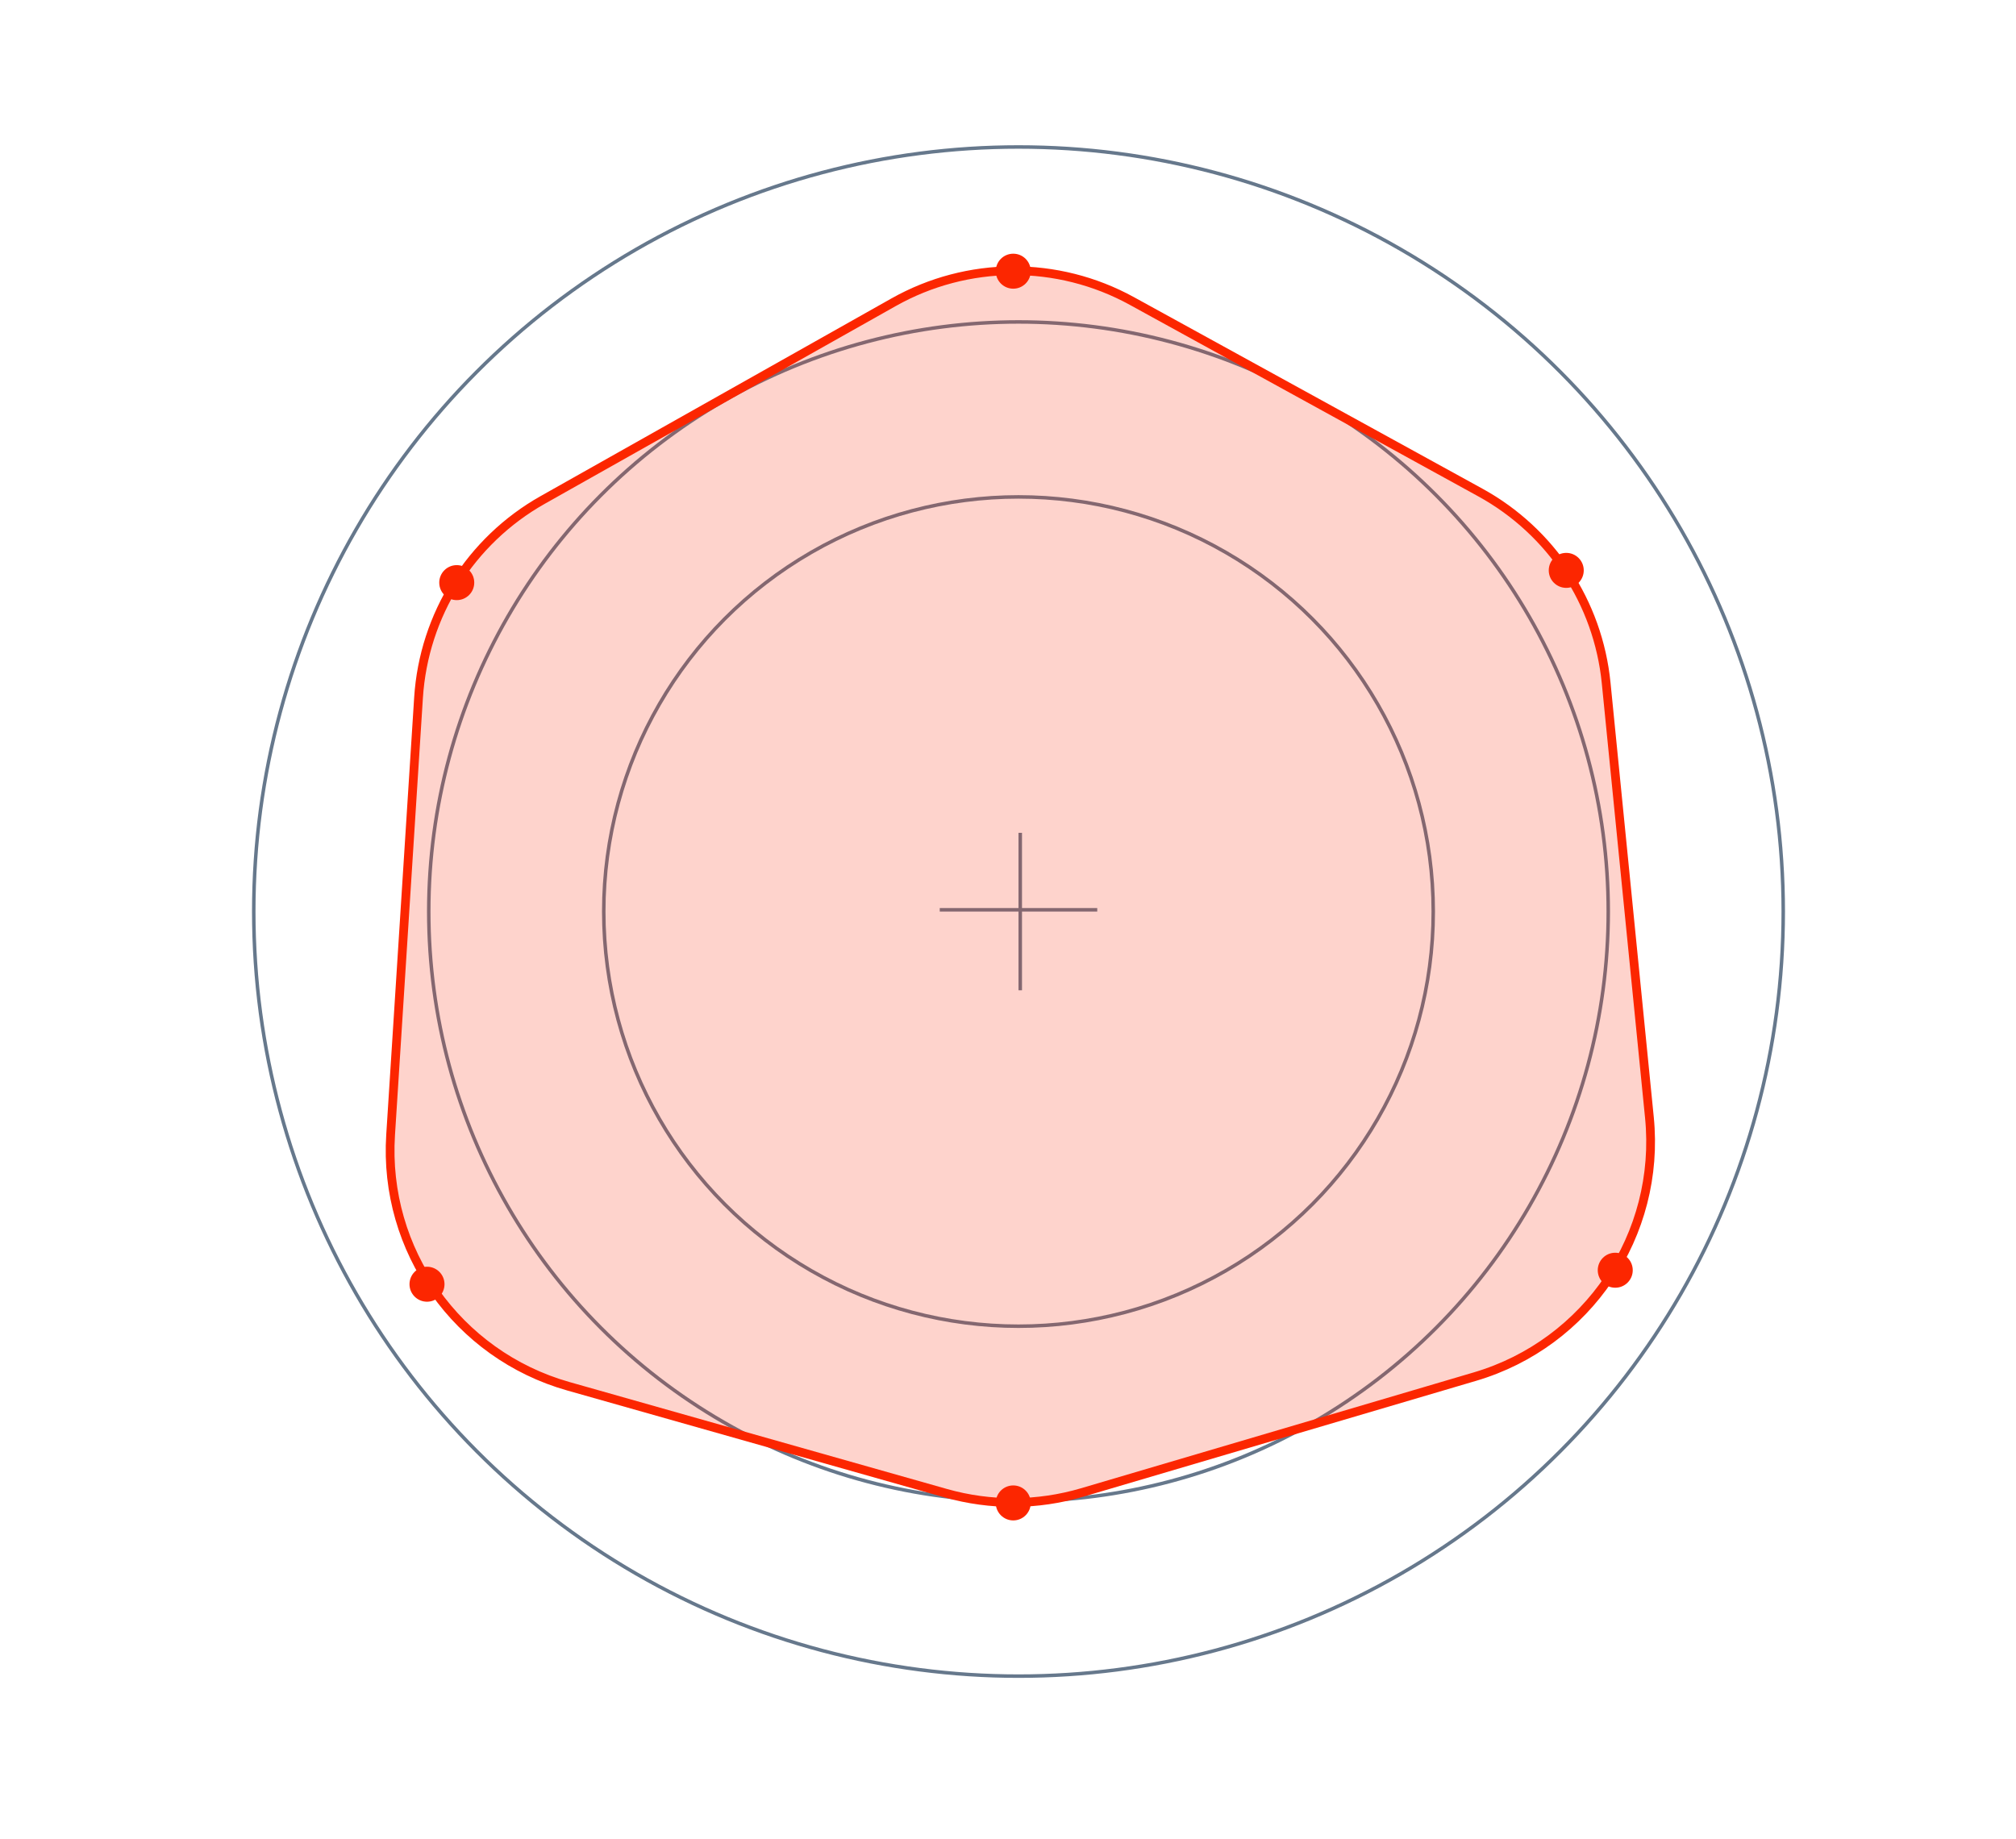 <svg width="1152" height="1051" viewBox="0 0 1152 1051" fill="none" xmlns="http://www.w3.org/2000/svg">
<circle cx="582" cy="521" r="437" stroke="#66788C" stroke-width="2"/>
<circle cx="582" cy="521" r="337" stroke="#66788C" stroke-width="2"/>
<circle cx="582" cy="521" r="237" stroke="#66788C" stroke-width="2"/>
<line x1="583" y1="476" x2="583" y2="566" stroke="#66788C" stroke-width="2"/>
<line x1="537" y1="520" x2="627" y2="520" stroke="#66788C" stroke-width="2"/>
<path d="M522.51 1012V992.54H533.99V994.108H524.246V1002.14H532.534V1003.68H524.246V1012H522.51ZM536.256 1012V998H537.908V1000.02C538.599 999.531 539.439 999.064 540.428 998.616C541.436 998.168 542.36 997.869 543.2 997.72V999.4C542.398 999.568 541.558 999.829 540.68 1000.18C539.803 1000.52 539.122 1000.82 538.636 1001.08L537.908 1001.5V1012H536.256ZM544.801 1004.97C544.801 1002.34 545.24 1000.47 546.117 999.372C547.013 998.271 548.525 997.72 550.653 997.72C552.8 997.72 554.312 998.271 555.189 999.372C556.085 1000.47 556.533 1002.34 556.533 1004.97C556.533 1007.6 556.122 1009.48 555.301 1010.6C554.498 1011.72 552.958 1012.28 550.681 1012.28C548.404 1012.28 546.854 1011.72 546.033 1010.6C545.212 1009.48 544.801 1007.6 544.801 1004.97ZM546.537 1004.94C546.537 1007.15 546.789 1008.68 547.293 1009.54C547.816 1010.38 548.936 1010.8 550.653 1010.8C552.389 1010.8 553.518 1010.37 554.041 1009.51C554.564 1008.65 554.825 1007.13 554.825 1004.94C554.825 1002.74 554.526 1001.24 553.929 1000.44C553.35 999.615 552.268 999.204 550.681 999.204C549.094 999.204 548.002 999.605 547.405 1000.41C546.826 1001.21 546.537 1002.72 546.537 1004.94ZM561.807 1012H560.155V998H561.807V999.036C563.375 998.159 564.896 997.72 566.371 997.72C568.237 997.72 569.479 998.215 570.095 999.204C570.729 1000.19 571.047 1002 571.047 1004.64V1012H569.367V1004.72C569.367 1002.57 569.161 1001.13 568.751 1000.38C568.34 999.615 567.463 999.232 566.119 999.232C565.465 999.232 564.775 999.335 564.047 999.54C563.337 999.727 562.787 999.923 562.395 1000.13L561.807 1000.41V1012ZM582.059 999.484H577.383V1006.4C577.383 1008.21 577.514 1009.4 577.775 1009.96C578.036 1010.52 578.652 1010.8 579.623 1010.8L582.199 1010.6L582.311 1012.03C581.079 1012.21 580.136 1012.31 579.483 1012.31C578.064 1012.31 577.075 1011.96 576.515 1011.27C575.974 1010.56 575.703 1009.22 575.703 1007.24V999.484H573.631V998H575.703V993.604H577.383V998H582.059V999.484ZM583.75 1005.03V1003.46H592.262V1005.03H583.75ZM605.598 1010.6L606.438 1010.52L606.494 1011.89C604.385 1012.15 602.602 1012.28 601.146 1012.28C599.13 1012.26 597.721 1011.66 596.918 1010.49C596.116 1009.31 595.714 1007.5 595.714 1005.06C595.714 1000.17 597.637 997.72 601.482 997.72C603.33 997.72 604.712 998.252 605.626 999.316C606.541 1000.36 606.998 1002.04 606.998 1004.36L606.942 1005.7H597.422C597.422 1007.42 597.712 1008.7 598.29 1009.54C598.888 1010.36 599.896 1010.77 601.314 1010.77C602.752 1010.77 604.18 1010.71 605.598 1010.6ZM597.422 1004.3H605.318C605.318 1002.45 605.01 1001.14 604.394 1000.35C603.797 999.568 602.826 999.176 601.482 999.176C600.157 999.176 599.149 999.587 598.458 1000.41C597.768 1001.21 597.422 1002.51 597.422 1004.3ZM612.092 1012H610.44V998H612.092V999.036C613.66 998.159 615.181 997.72 616.656 997.72C618.523 997.72 619.764 998.215 620.38 999.204C621.015 1000.19 621.332 1002 621.332 1004.64V1012H619.652V1004.72C619.652 1002.57 619.447 1001.13 619.036 1000.38C618.625 999.615 617.748 999.232 616.404 999.232C615.751 999.232 615.06 999.335 614.332 999.54C613.623 999.727 613.072 999.923 612.68 1000.13L612.092 1000.41V1012ZM635.842 991.784V1012H634.162V1010.96C632.687 1011.84 631.194 1012.28 629.682 1012.28C628.991 1012.28 628.394 1012.2 627.89 1012.03C627.386 1011.88 626.872 1011.57 626.35 1011.1C625.286 1010.15 624.754 1008.29 624.754 1005.53C624.754 1002.75 625.202 1000.75 626.098 999.54C626.994 998.327 628.506 997.72 630.634 997.72C631.455 997.72 632.631 997.841 634.162 998.084V991.784H635.842ZM627.582 1009.84C627.936 1010.2 628.282 1010.44 628.618 1010.57C628.972 1010.7 629.42 1010.77 629.962 1010.77C630.522 1010.77 631.156 1010.67 631.866 1010.46C632.594 1010.25 633.163 1010.06 633.574 1009.87L634.162 1009.56V999.54C632.668 999.316 631.511 999.204 630.69 999.204C629.103 999.204 628.002 999.689 627.386 1000.66C626.788 1001.63 626.49 1003.13 626.49 1005.17C626.49 1007.56 626.854 1009.12 627.582 1009.84ZM553.367 1043.69C551.444 1044.08 549.801 1044.28 548.439 1044.28C547.076 1044.28 545.975 1044.14 545.135 1043.86C544.313 1043.56 543.641 1043.15 543.119 1042.63C542.596 1042.11 542.185 1041.42 541.887 1040.58C541.327 1039.05 541.047 1036.97 541.047 1034.34C541.047 1030.12 541.719 1027.33 543.063 1025.97C544.164 1024.83 545.844 1024.26 548.103 1024.26C549.652 1024.26 551.407 1024.46 553.367 1024.85L553.283 1026.36C551.341 1026.01 549.783 1025.83 548.607 1025.83C547.431 1025.83 546.516 1025.96 545.863 1026.22C545.228 1026.46 544.705 1026.8 544.295 1027.23C543.903 1027.64 543.604 1028.22 543.399 1028.96C543.025 1030.23 542.839 1031.82 542.839 1033.72C542.839 1035.63 542.904 1037.06 543.035 1038.01C543.165 1038.94 543.417 1039.79 543.791 1040.56C544.164 1041.32 544.715 1041.87 545.443 1042.21C546.171 1042.54 547.179 1042.71 548.467 1042.71C549.755 1042.71 551.36 1042.53 553.283 1042.18L553.367 1043.69ZM555.752 1036.97C555.752 1034.34 556.191 1032.47 557.068 1031.37C557.964 1030.27 559.476 1029.72 561.604 1029.72C563.751 1029.72 565.263 1030.27 566.14 1031.37C567.036 1032.47 567.484 1034.34 567.484 1036.97C567.484 1039.6 567.074 1041.48 566.252 1042.6C565.45 1043.72 563.91 1044.28 561.632 1044.28C559.355 1044.28 557.806 1043.72 556.984 1042.6C556.163 1041.48 555.752 1039.6 555.752 1036.97ZM557.488 1036.94C557.488 1039.15 557.74 1040.68 558.244 1041.54C558.767 1042.38 559.887 1042.8 561.604 1042.8C563.34 1042.8 564.47 1042.37 564.992 1041.51C565.515 1040.65 565.776 1039.13 565.776 1036.94C565.776 1034.74 565.478 1033.24 564.88 1032.44C564.302 1031.61 563.219 1031.2 561.632 1031.2C560.046 1031.2 558.954 1031.61 558.356 1032.41C557.778 1033.21 557.488 1034.72 557.488 1036.94ZM581.578 1023.78V1044H579.898V1042.96C578.423 1043.84 576.93 1044.28 575.418 1044.28C574.727 1044.28 574.13 1044.2 573.626 1044.03C573.122 1043.88 572.609 1043.57 572.086 1043.1C571.022 1042.15 570.49 1040.29 570.49 1037.53C570.49 1034.75 570.938 1032.75 571.834 1031.54C572.73 1030.33 574.242 1029.72 576.37 1029.72C577.191 1029.72 578.367 1029.84 579.898 1030.08V1023.78H581.578ZM573.318 1041.84C573.673 1042.2 574.018 1042.44 574.354 1042.57C574.709 1042.7 575.157 1042.77 575.698 1042.77C576.258 1042.77 576.893 1042.67 577.602 1042.46C578.33 1042.25 578.899 1042.06 579.31 1041.87L579.898 1041.56V1031.54C578.405 1031.32 577.247 1031.2 576.426 1031.2C574.839 1031.2 573.738 1031.69 573.122 1032.66C572.525 1033.63 572.226 1035.13 572.226 1037.17C572.226 1039.56 572.59 1041.12 573.318 1041.84ZM585.762 1044V1030H587.414V1044H585.762ZM585.762 1026.5V1024.4H587.414V1026.5H585.762ZM593.266 1044H591.614V1030H593.266V1031.04C594.834 1030.16 596.355 1029.72 597.83 1029.72C599.696 1029.72 600.938 1030.21 601.554 1031.2C602.188 1032.19 602.506 1034 602.506 1036.64V1044H600.826V1036.72C600.826 1034.57 600.62 1033.13 600.21 1032.38C599.799 1031.61 598.922 1031.23 597.578 1031.23C596.924 1031.23 596.234 1031.33 595.506 1031.54C594.796 1031.73 594.246 1031.92 593.854 1032.13L593.266 1032.41V1044ZM617.883 1046.13C617.883 1047.71 617.37 1048.86 616.343 1049.57C615.335 1050.28 613.758 1050.64 611.611 1050.64C609.465 1050.64 607.981 1050.33 607.159 1049.71C606.338 1049.1 605.927 1047.97 605.927 1046.32C605.927 1045.54 606.095 1044.91 606.431 1044.42C606.767 1043.95 607.355 1043.41 608.195 1042.8C607.729 1042.5 607.495 1041.86 607.495 1040.89C607.495 1040.59 607.719 1040.01 608.167 1039.13L608.391 1038.71C606.861 1038.07 606.095 1036.66 606.095 1034.48C606.095 1031.31 607.785 1029.72 611.163 1029.72C612.115 1029.72 612.955 1029.81 613.683 1030L614.103 1030.08L618.163 1030V1031.48L615.363 1031.43C616.035 1032.1 616.371 1033.21 616.371 1034.76C616.371 1036.29 615.942 1037.41 615.083 1038.12C614.243 1038.81 612.909 1039.16 611.079 1039.16C610.538 1039.16 610.062 1039.12 609.651 1039.04C609.278 1039.96 609.091 1040.54 609.091 1040.78C609.091 1041.4 609.269 1041.78 609.623 1041.93C609.997 1042.06 611.089 1042.13 612.899 1042.15C614.71 1042.15 615.989 1042.42 616.735 1042.96C617.501 1043.49 617.883 1044.54 617.883 1046.13ZM607.607 1046.21C607.607 1047.33 607.887 1048.11 608.447 1048.54C609.007 1048.97 610.09 1049.18 611.695 1049.18C613.301 1049.18 614.449 1048.95 615.139 1048.48C615.83 1048.03 616.175 1047.27 616.175 1046.18C616.175 1045.12 615.923 1044.43 615.419 1044.11C614.915 1043.79 613.954 1043.64 612.535 1043.64L609.371 1043.52C608.681 1044.01 608.214 1044.43 607.971 1044.78C607.729 1045.16 607.607 1045.63 607.607 1046.21ZM607.803 1034.48C607.803 1035.67 608.065 1036.52 608.587 1037.03C609.11 1037.51 609.987 1037.76 611.219 1037.76C612.47 1037.76 613.357 1037.51 613.879 1037.03C614.402 1036.54 614.663 1035.69 614.663 1034.48C614.663 1033.25 614.402 1032.38 613.879 1031.88C613.357 1031.37 612.47 1031.12 611.219 1031.12C609.987 1031.12 609.11 1031.38 608.587 1031.9C608.065 1032.41 607.803 1033.27 607.803 1034.48Z" fill="white"/>
<path d="M546.626 25.692C544.704 26.084 543.061 26.28 541.698 26.28C540.336 26.28 539.234 26.14 538.394 25.86C537.573 25.561 536.901 25.151 536.378 24.628C535.856 24.105 535.445 23.424 535.146 22.584C534.586 21.053 534.306 18.972 534.306 16.34C534.306 12.121 534.978 9.331 536.322 7.968C537.424 6.829 539.104 6.26 541.362 6.26C542.912 6.26 544.666 6.456 546.626 6.848L546.542 8.36C544.601 8.005 543.042 7.828 541.866 7.828C540.69 7.828 539.776 7.959 539.122 8.22C538.488 8.463 537.965 8.799 537.554 9.228C537.162 9.639 536.864 10.217 536.658 10.964C536.285 12.233 536.098 13.82 536.098 15.724C536.098 17.628 536.164 19.056 536.294 20.008C536.425 20.941 536.677 21.791 537.05 22.556C537.424 23.321 537.974 23.872 538.702 24.208C539.43 24.544 540.438 24.712 541.726 24.712C543.014 24.712 544.62 24.535 546.542 24.18L546.626 25.692ZM549.012 18.972C549.012 16.34 549.451 14.473 550.328 13.372C551.224 12.271 552.736 11.72 554.864 11.72C557.011 11.72 558.523 12.271 559.4 13.372C560.296 14.473 560.744 16.34 560.744 18.972C560.744 21.604 560.333 23.48 559.512 24.6C558.709 25.72 557.169 26.28 554.892 26.28C552.615 26.28 551.065 25.72 550.244 24.6C549.423 23.48 549.012 21.604 549.012 18.972ZM550.748 18.944C550.748 21.147 551 22.677 551.504 23.536C552.027 24.376 553.147 24.796 554.864 24.796C556.6 24.796 557.729 24.367 558.252 23.508C558.775 22.649 559.036 21.128 559.036 18.944C559.036 16.741 558.737 15.239 558.14 14.436C557.561 13.615 556.479 13.204 554.892 13.204C553.305 13.204 552.213 13.605 551.616 14.408C551.037 15.211 550.748 16.723 550.748 18.944ZM566.018 26H564.366V12H566.018V13.036C567.586 12.159 569.107 11.72 570.582 11.72C572.448 11.72 573.69 12.215 574.306 13.204C574.94 14.193 575.258 16.004 575.258 18.636V26H573.578V18.72C573.578 16.573 573.372 15.127 572.962 14.38C572.551 13.615 571.674 13.232 570.33 13.232C569.676 13.232 568.986 13.335 568.258 13.54C567.548 13.727 566.998 13.923 566.606 14.128L566.018 14.408V26ZM586.27 13.484H581.594V20.4C581.594 22.211 581.725 23.396 581.986 23.956C582.247 24.516 582.863 24.796 583.834 24.796L586.41 24.6L586.522 26.028C585.29 26.215 584.347 26.308 583.694 26.308C582.275 26.308 581.286 25.963 580.726 25.272C580.185 24.563 579.914 23.219 579.914 21.24V13.484H577.842V12H579.914V7.604H581.594V12H586.27V13.484ZM598.161 24.6L599.001 24.516L599.057 25.888C596.948 26.149 595.165 26.28 593.709 26.28C591.693 26.261 590.284 25.664 589.481 24.488C588.678 23.312 588.277 21.501 588.277 19.056C588.277 14.165 590.2 11.72 594.045 11.72C595.893 11.72 597.274 12.252 598.189 13.316C599.104 14.361 599.561 16.041 599.561 18.356L599.505 19.7H589.985C589.985 21.417 590.274 22.696 590.853 23.536C591.45 24.357 592.458 24.768 593.877 24.768C595.314 24.768 596.742 24.712 598.161 24.6ZM589.985 18.3H597.881C597.881 16.452 597.573 15.136 596.957 14.352C596.36 13.568 595.389 13.176 594.045 13.176C592.72 13.176 591.712 13.587 591.021 14.408C590.33 15.211 589.985 16.508 589.985 18.3ZM604.654 26H603.002V12H604.654V13.036C606.222 12.159 607.744 11.72 609.218 11.72C611.085 11.72 612.326 12.215 612.942 13.204C613.577 14.193 613.894 16.004 613.894 18.636V26H612.214V18.72C612.214 16.573 612.009 15.127 611.598 14.38C611.188 13.615 610.31 13.232 608.966 13.232C608.313 13.232 607.622 13.335 606.894 13.54C606.185 13.727 605.634 13.923 605.242 14.128L604.654 14.408V26ZM624.907 13.484H620.231V20.4C620.231 22.211 620.361 23.396 620.623 23.956C620.884 24.516 621.5 24.796 622.471 24.796L625.047 24.6L625.159 26.028C623.927 26.215 622.984 26.308 622.331 26.308C620.912 26.308 619.923 25.963 619.363 25.272C618.821 24.563 618.551 23.219 618.551 21.24V13.484H616.479V12H618.551V7.604H620.231V12H624.907V13.484ZM536.962 39.772C533.956 39.772 532.454 40.92 532.454 43.216C532.454 44.56 532.79 45.465 533.462 45.932C534.152 46.399 535.487 46.828 537.466 47.22C539.463 47.612 540.882 48.153 541.722 48.844C542.58 49.535 543.01 50.692 543.01 52.316C543.01 54.407 542.487 55.919 541.442 56.852C540.415 57.767 538.903 58.224 536.906 58.224C535.45 58.224 533.76 58.093 531.838 57.832L530.83 57.692L531.026 56.208C533.583 56.525 535.562 56.684 536.962 56.684C538.362 56.684 539.426 56.348 540.154 55.676C540.882 54.985 541.246 53.987 541.246 52.68C541.246 51.355 540.919 50.459 540.266 49.992C539.631 49.507 538.604 49.133 537.186 48.872C535.786 48.611 534.759 48.377 534.106 48.172C533.452 47.948 532.836 47.64 532.258 47.248C531.698 46.837 531.296 46.324 531.054 45.708C530.811 45.073 530.69 44.28 530.69 43.328C530.69 39.931 532.743 38.232 536.85 38.232C538.082 38.232 539.687 38.363 541.666 38.624L542.59 38.764L542.45 40.248C539.874 39.931 538.044 39.772 536.962 39.772ZM553.321 45.484H548.645V52.4C548.645 54.211 548.775 55.396 549.037 55.956C549.298 56.516 549.914 56.796 550.885 56.796L553.461 56.6L553.573 58.028C552.341 58.215 551.398 58.308 550.745 58.308C549.326 58.308 548.337 57.963 547.777 57.272C547.235 56.563 546.965 55.219 546.965 53.24V45.484H544.893V44H546.965V39.604H548.645V44H553.321V45.484ZM555.944 58V44H557.596V46.016C558.286 45.531 559.126 45.064 560.116 44.616C561.124 44.168 562.048 43.869 562.888 43.72V45.4C562.085 45.568 561.245 45.829 560.368 46.184C559.49 46.52 558.809 46.819 558.324 47.08L557.596 47.5V58H555.944ZM575.064 48.172V55.676C575.139 56.367 575.745 56.777 576.884 56.908L576.8 58.252C575.363 58.252 574.308 57.879 573.636 57.132C571.881 57.897 570.127 58.28 568.372 58.28C567.121 58.28 566.169 57.925 565.516 57.216C564.863 56.488 564.536 55.461 564.536 54.136C564.536 52.792 564.863 51.803 565.516 51.168C566.188 50.515 567.233 50.113 568.652 49.964L573.412 49.488V48.172C573.412 47.127 573.179 46.38 572.712 45.932C572.264 45.465 571.657 45.232 570.892 45.232C569.697 45.232 568.148 45.344 566.244 45.568L565.376 45.652L565.292 44.308C567.345 43.916 569.137 43.72 570.668 43.72C572.217 43.72 573.337 44.084 574.028 44.812C574.719 45.54 575.064 46.66 575.064 48.172ZM566.272 54.024C566.272 55.909 567.047 56.852 568.596 56.852C569.268 56.852 570.005 56.777 570.808 56.628C571.611 56.46 572.245 56.292 572.712 56.124L573.412 55.872V50.804L568.848 51.28C567.933 51.355 567.271 51.616 566.86 52.064C566.468 52.512 566.272 53.165 566.272 54.024ZM586.489 45.484H581.813V52.4C581.813 54.211 581.943 55.396 582.205 55.956C582.466 56.516 583.082 56.796 584.053 56.796L586.629 56.6L586.741 58.028C585.509 58.215 584.566 58.308 583.913 58.308C582.494 58.308 581.505 57.963 580.945 57.272C580.403 56.563 580.133 55.219 580.133 53.24V45.484H578.061V44H580.133V39.604H581.813V44H586.489V45.484ZM598.38 56.6L599.22 56.516L599.276 57.888C597.166 58.149 595.384 58.28 593.928 58.28C591.912 58.261 590.502 57.664 589.7 56.488C588.897 55.312 588.496 53.501 588.496 51.056C588.496 46.165 590.418 43.72 594.264 43.72C596.112 43.72 597.493 44.252 598.408 45.316C599.322 46.361 599.78 48.041 599.78 50.356L599.724 51.7H590.204C590.204 53.417 590.493 54.696 591.072 55.536C591.669 56.357 592.677 56.768 594.096 56.768C595.533 56.768 596.961 56.712 598.38 56.6ZM590.204 50.3H598.1C598.1 48.452 597.792 47.136 597.176 46.352C596.578 45.568 595.608 45.176 594.264 45.176C592.938 45.176 591.93 45.587 591.24 46.408C590.549 47.211 590.204 48.508 590.204 50.3ZM614.561 60.128C614.561 61.715 614.048 62.863 613.021 63.572C612.013 64.281 610.436 64.636 608.289 64.636C606.142 64.636 604.658 64.328 603.837 63.712C603.016 63.096 602.605 61.967 602.605 60.324C602.605 59.54 602.773 58.905 603.109 58.42C603.445 57.953 604.033 57.412 604.873 56.796C604.406 56.497 604.173 55.863 604.173 54.892C604.173 54.593 604.397 54.005 604.845 53.128L605.069 52.708C603.538 52.073 602.773 50.664 602.773 48.48C602.773 45.307 604.462 43.72 607.841 43.72C608.793 43.72 609.633 43.813 610.361 44L610.781 44.084L614.841 44V45.484L612.041 45.428C612.713 46.1 613.049 47.211 613.049 48.76C613.049 50.291 612.62 51.411 611.761 52.12C610.921 52.811 609.586 53.156 607.757 53.156C607.216 53.156 606.74 53.119 606.329 53.044C605.956 53.959 605.769 54.537 605.769 54.78C605.769 55.396 605.946 55.779 606.301 55.928C606.674 56.059 607.766 56.133 609.577 56.152C611.388 56.152 612.666 56.423 613.413 56.964C614.178 57.487 614.561 58.541 614.561 60.128ZM604.285 60.212C604.285 61.332 604.565 62.107 605.125 62.536C605.685 62.965 606.768 63.18 608.373 63.18C609.978 63.18 611.126 62.947 611.817 62.48C612.508 62.032 612.853 61.267 612.853 60.184C612.853 59.12 612.601 58.429 612.097 58.112C611.593 57.795 610.632 57.636 609.213 57.636L606.049 57.524C605.358 58.009 604.892 58.429 604.649 58.784C604.406 59.157 604.285 59.633 604.285 60.212ZM604.481 48.48C604.481 49.675 604.742 50.524 605.265 51.028C605.788 51.513 606.665 51.756 607.897 51.756C609.148 51.756 610.034 51.513 610.557 51.028C611.08 50.543 611.341 49.693 611.341 48.48C611.341 47.248 611.08 46.38 610.557 45.876C610.034 45.372 609.148 45.12 607.897 45.12C606.665 45.12 605.788 45.381 605.265 45.904C604.742 46.408 604.481 47.267 604.481 48.48ZM616.123 44H617.831L621.555 56.544H622.563L626.315 44H628.023L621.975 64.3H620.295L622.171 58H620.239L616.123 44Z" fill="white"/>
<path d="M67.836 274.328V282H66.1V262.54H73.24C75.275 262.54 76.787 263.007 77.776 263.94C78.784 264.855 79.288 266.311 79.288 268.308C79.288 271.425 78.037 273.32 75.536 273.992L79.54 282H77.608L73.772 274.328H67.836ZM77.496 268.336C77.496 266.88 77.151 265.807 76.46 265.116C75.769 264.425 74.696 264.08 73.24 264.08H67.836V272.788H73.24C76.077 272.788 77.496 271.304 77.496 268.336ZM92.013 280.6L92.853 280.516L92.909 281.888C90.799 282.149 89.016 282.28 87.561 282.28C85.544 282.261 84.135 281.664 83.332 280.488C82.53 279.312 82.129 277.501 82.129 275.056C82.129 270.165 84.051 267.72 87.897 267.72C89.745 267.72 91.126 268.252 92.04 269.316C92.955 270.361 93.412 272.041 93.412 274.356L93.356 275.7H83.837C83.837 277.417 84.126 278.696 84.704 279.536C85.302 280.357 86.31 280.768 87.728 280.768C89.166 280.768 90.594 280.712 92.013 280.6ZM83.837 274.3H91.733C91.733 272.452 91.424 271.136 90.808 270.352C90.211 269.568 89.24 269.176 87.897 269.176C86.571 269.176 85.563 269.587 84.873 270.408C84.182 271.211 83.837 272.508 83.837 274.3ZM101.082 269.26C98.879 269.26 97.778 270.053 97.778 271.64C97.778 272.368 98.021 272.881 98.506 273.18C98.991 273.479 100.083 273.777 101.782 274.076C103.499 274.356 104.703 274.748 105.394 275.252C106.103 275.756 106.458 276.727 106.458 278.164C106.458 279.583 106.001 280.628 105.086 281.3C104.171 281.953 102.827 282.28 101.054 282.28C100.027 282.28 98.702 282.149 97.078 281.888L96.266 281.776L96.378 280.292C98.469 280.609 100.074 280.768 101.194 280.768C102.314 280.768 103.182 280.572 103.798 280.18C104.433 279.788 104.75 279.125 104.75 278.192C104.75 277.259 104.489 276.643 103.966 276.344C103.462 276.027 102.361 275.737 100.662 275.476C98.982 275.215 97.797 274.841 97.106 274.356C96.415 273.871 96.07 272.956 96.07 271.612C96.07 270.268 96.546 269.288 97.498 268.672C98.45 268.056 99.626 267.748 101.026 267.748C102.146 267.748 103.546 267.869 105.226 268.112L105.982 268.224L105.926 269.708C103.929 269.409 102.314 269.26 101.082 269.26ZM119.11 280.6L119.95 280.516L120.006 281.888C117.897 282.149 116.114 282.28 114.658 282.28C112.642 282.261 111.233 281.664 110.43 280.488C109.628 279.312 109.226 277.501 109.226 275.056C109.226 270.165 111.149 267.72 114.994 267.72C116.842 267.72 118.224 268.252 119.138 269.316C120.053 270.361 120.51 272.041 120.51 274.356L120.454 275.7H110.934C110.934 277.417 111.224 278.696 111.802 279.536C112.4 280.357 113.408 280.768 114.826 280.768C116.264 280.768 117.692 280.712 119.11 280.6ZM110.934 274.3H118.83C118.83 272.452 118.522 271.136 117.906 270.352C117.309 269.568 116.338 269.176 114.994 269.176C113.669 269.176 112.661 269.587 111.97 270.408C111.28 271.211 110.934 272.508 110.934 274.3ZM133.584 272.172V279.676C133.658 280.367 134.265 280.777 135.404 280.908L135.32 282.252C133.882 282.252 132.828 281.879 132.156 281.132C130.401 281.897 128.646 282.28 126.892 282.28C125.641 282.28 124.689 281.925 124.036 281.216C123.382 280.488 123.056 279.461 123.056 278.136C123.056 276.792 123.382 275.803 124.036 275.168C124.708 274.515 125.753 274.113 127.172 273.964L131.932 273.488V272.172C131.932 271.127 131.698 270.38 131.232 269.932C130.784 269.465 130.177 269.232 129.412 269.232C128.217 269.232 126.668 269.344 124.764 269.568L123.896 269.652L123.812 268.308C125.865 267.916 127.657 267.72 129.188 267.72C130.737 267.72 131.857 268.084 132.548 268.812C133.238 269.54 133.584 270.66 133.584 272.172ZM124.792 278.024C124.792 279.909 125.566 280.852 127.116 280.852C127.788 280.852 128.525 280.777 129.328 280.628C130.13 280.46 130.765 280.292 131.232 280.124L131.932 279.872V274.804L127.368 275.28C126.453 275.355 125.79 275.616 125.38 276.064C124.988 276.512 124.792 277.165 124.792 278.024ZM137.924 282V268H139.576V270.016C140.267 269.531 141.107 269.064 142.096 268.616C143.104 268.168 144.028 267.869 144.868 267.72V269.4C144.066 269.568 143.226 269.829 142.348 270.184C141.471 270.52 140.79 270.819 140.304 271.08L139.576 271.5V282H137.924ZM152.265 267.72C153.105 267.72 154.104 267.813 155.261 268L155.905 268.084L155.821 269.512C154.346 269.325 153.254 269.232 152.545 269.232C150.884 269.232 149.745 269.643 149.129 270.464C148.513 271.267 148.205 272.76 148.205 274.944C148.205 277.109 148.485 278.621 149.045 279.48C149.605 280.339 150.772 280.768 152.545 280.768L155.877 280.516L155.933 281.944C154.272 282.168 153.04 282.28 152.237 282.28C150.016 282.28 148.494 281.729 147.673 280.628C146.87 279.527 146.469 277.632 146.469 274.944C146.469 272.256 146.908 270.38 147.785 269.316C148.681 268.252 150.174 267.72 152.265 267.72ZM160.822 282H159.17V261.784H160.822V268.812C162.39 268.084 163.902 267.72 165.358 267.72C167.225 267.72 168.466 268.215 169.082 269.204C169.717 270.193 170.034 272.004 170.034 274.636V282H168.354V274.72C168.354 272.573 168.149 271.127 167.738 270.38C167.346 269.615 166.478 269.232 165.134 269.232C164.481 269.232 163.79 269.316 163.062 269.484C162.353 269.633 161.802 269.792 161.41 269.96L160.822 270.184V282ZM70.147 314V294.54H73.395L79.415 311.564L85.407 294.54H88.655V314H86.919V296.332H86.527L80.423 313.356H78.379L72.275 296.332H71.883V314H70.147ZM102.321 312.6L103.161 312.516L103.217 313.888C101.108 314.149 99.325 314.28 97.869 314.28C95.853 314.261 94.444 313.664 93.641 312.488C92.838 311.312 92.437 309.501 92.437 307.056C92.437 302.165 94.36 299.72 98.205 299.72C100.053 299.72 101.434 300.252 102.349 301.316C103.264 302.361 103.721 304.041 103.721 306.356L103.665 307.7H94.145C94.145 309.417 94.434 310.696 95.013 311.536C95.611 312.357 96.618 312.768 98.037 312.768C99.475 312.768 100.902 312.712 102.321 312.6ZM94.145 306.3H102.041C102.041 304.452 101.733 303.136 101.117 302.352C100.52 301.568 99.549 301.176 98.205 301.176C96.88 301.176 95.872 301.587 95.181 302.408C94.49 303.211 94.145 304.508 94.145 306.3ZM114.137 301.484H109.461V308.4C109.461 310.211 109.592 311.396 109.853 311.956C110.114 312.516 110.73 312.796 111.701 312.796L114.277 312.6L114.389 314.028C113.157 314.215 112.214 314.308 111.561 314.308C110.142 314.308 109.153 313.963 108.593 313.272C108.052 312.563 107.781 311.219 107.781 309.24V301.484H105.709V300H107.781V295.604H109.461V300H114.137V301.484ZM118.412 314H116.76V293.784H118.412V300.812C119.98 300.084 121.492 299.72 122.948 299.72C124.815 299.72 126.056 300.215 126.672 301.204C127.307 302.193 127.624 304.004 127.624 306.636V314H125.944V306.72C125.944 304.573 125.739 303.127 125.328 302.38C124.936 301.615 124.068 301.232 122.724 301.232C122.071 301.232 121.38 301.316 120.652 301.484C119.943 301.633 119.392 301.792 119 301.96L118.412 302.184V314ZM131.102 306.972C131.102 304.34 131.541 302.473 132.418 301.372C133.314 300.271 134.826 299.72 136.954 299.72C139.101 299.72 140.613 300.271 141.49 301.372C142.386 302.473 142.834 304.34 142.834 306.972C142.834 309.604 142.423 311.48 141.602 312.6C140.799 313.72 139.259 314.28 136.982 314.28C134.705 314.28 133.155 313.72 132.334 312.6C131.513 311.48 131.102 309.604 131.102 306.972ZM132.838 306.944C132.838 309.147 133.09 310.677 133.594 311.536C134.117 312.376 135.237 312.796 136.954 312.796C138.69 312.796 139.819 312.367 140.342 311.508C140.865 310.649 141.126 309.128 141.126 306.944C141.126 304.741 140.827 303.239 140.23 302.436C139.651 301.615 138.569 301.204 136.982 301.204C135.395 301.204 134.303 301.605 133.706 302.408C133.127 303.211 132.838 304.723 132.838 306.944ZM156.927 293.784V314H155.247V312.964C153.773 313.841 152.279 314.28 150.767 314.28C150.077 314.28 149.479 314.196 148.975 314.028C148.471 313.879 147.958 313.571 147.435 313.104C146.371 312.152 145.839 310.295 145.839 307.532C145.839 304.751 146.287 302.753 147.183 301.54C148.079 300.327 149.591 299.72 151.719 299.72C152.541 299.72 153.717 299.841 155.247 300.084V293.784H156.927ZM148.667 311.844C149.022 312.199 149.367 312.441 149.703 312.572C150.058 312.703 150.506 312.768 151.047 312.768C151.607 312.768 152.242 312.665 152.951 312.46C153.679 312.255 154.249 312.059 154.659 311.872L155.247 311.564V301.54C153.754 301.316 152.597 301.204 151.775 301.204C150.189 301.204 149.087 301.689 148.471 302.66C147.874 303.631 147.575 305.133 147.575 307.168C147.575 309.557 147.939 311.116 148.667 311.844ZM165.34 301.26C163.137 301.26 162.036 302.053 162.036 303.64C162.036 304.368 162.278 304.881 162.764 305.18C163.249 305.479 164.341 305.777 166.04 306.076C167.757 306.356 168.961 306.748 169.652 307.252C170.361 307.756 170.716 308.727 170.716 310.164C170.716 311.583 170.258 312.628 169.344 313.3C168.429 313.953 167.085 314.28 165.312 314.28C164.285 314.28 162.96 314.149 161.336 313.888L160.524 313.776L160.636 312.292C162.726 312.609 164.332 312.768 165.452 312.768C166.572 312.768 167.44 312.572 168.056 312.18C168.69 311.788 169.008 311.125 169.008 310.192C169.008 309.259 168.746 308.643 168.224 308.344C167.72 308.027 166.618 307.737 164.92 307.476C163.24 307.215 162.054 306.841 161.364 306.356C160.673 305.871 160.328 304.956 160.328 303.612C160.328 302.268 160.804 301.288 161.756 300.672C162.708 300.056 163.884 299.748 165.284 299.748C166.404 299.748 167.804 299.869 169.484 300.112L170.24 300.224L170.184 301.708C168.186 301.409 166.572 301.26 165.34 301.26Z" fill="white"/>
<path d="M100.841 789V780.012H90.285V789H88.549V769.54H90.285V778.472H100.841V769.54H102.549V789H100.841ZM115.956 775H117.608V789H115.956V787.964C114.518 788.841 113.081 789.28 111.644 789.28C109.74 789.28 108.48 788.795 107.864 787.824C107.266 786.853 106.968 785.015 106.968 782.308V775H108.62V782.28C108.62 784.445 108.816 785.901 109.208 786.648C109.618 787.395 110.496 787.768 111.84 787.768C112.493 787.768 113.165 787.675 113.856 787.488C114.546 787.283 115.069 787.077 115.424 786.872L115.956 786.592V775ZM123.471 789H121.819V775H123.471V776.036C124.889 775.159 126.401 774.72 128.007 774.72C129.612 774.72 130.751 775.215 131.423 776.204C132.095 775.793 132.907 775.448 133.859 775.168C134.829 774.869 135.697 774.72 136.463 774.72C138.329 774.72 139.571 775.215 140.187 776.204C140.821 777.175 141.139 778.985 141.139 781.636V789H139.487V781.72C139.487 779.573 139.281 778.127 138.871 777.38C138.479 776.615 137.611 776.232 136.267 776.232C135.595 776.232 134.904 776.335 134.195 776.54C133.485 776.727 132.944 776.923 132.571 777.128L132.011 777.408C132.291 778.117 132.431 779.555 132.431 781.72V789H130.751V781.776C130.751 779.592 130.545 778.127 130.135 777.38C129.743 776.615 128.884 776.232 127.559 776.232C126.905 776.232 126.233 776.335 125.543 776.54C124.871 776.727 124.357 776.923 124.003 777.128L123.471 777.408V789ZM154.83 779.172V786.676C154.904 787.367 155.511 787.777 156.65 787.908L156.566 789.252C155.128 789.252 154.074 788.879 153.402 788.132C151.647 788.897 149.892 789.28 148.138 789.28C146.887 789.28 145.935 788.925 145.282 788.216C144.628 787.488 144.302 786.461 144.302 785.136C144.302 783.792 144.628 782.803 145.282 782.168C145.954 781.515 146.999 781.113 148.418 780.964L153.178 780.488V779.172C153.178 778.127 152.944 777.38 152.478 776.932C152.03 776.465 151.423 776.232 150.658 776.232C149.463 776.232 147.914 776.344 146.01 776.568L145.142 776.652L145.058 775.308C147.111 774.916 148.903 774.72 150.434 774.72C151.983 774.72 153.103 775.084 153.794 775.812C154.484 776.54 154.83 777.66 154.83 779.172ZM146.038 785.024C146.038 786.909 146.812 787.852 148.362 787.852C149.034 787.852 149.771 787.777 150.574 787.628C151.376 787.46 152.011 787.292 152.478 787.124L153.178 786.872V781.804L148.614 782.28C147.699 782.355 147.036 782.616 146.626 783.064C146.234 783.512 146.038 784.165 146.038 785.024ZM160.822 789H159.17V775H160.822V776.036C162.39 775.159 163.912 774.72 165.386 774.72C167.253 774.72 168.494 775.215 169.11 776.204C169.745 777.193 170.062 779.004 170.062 781.636V789H168.382V781.72C168.382 779.573 168.177 778.127 167.766 777.38C167.356 776.615 166.478 776.232 165.134 776.232C164.481 776.232 163.79 776.335 163.062 776.54C162.353 776.727 161.802 776.923 161.41 777.128L160.822 777.408V789ZM87.729 821V801.54H99.209V803.108H89.465V811.144H97.753V812.684H89.465V821H87.729ZM110.697 811.172V818.676C110.772 819.367 111.378 819.777 112.517 819.908L112.433 821.252C110.996 821.252 109.941 820.879 109.269 820.132C107.514 820.897 105.76 821.28 104.005 821.28C102.754 821.28 101.802 820.925 101.149 820.216C100.496 819.488 100.169 818.461 100.169 817.136C100.169 815.792 100.496 814.803 101.149 814.168C101.821 813.515 102.866 813.113 104.285 812.964L109.045 812.488V811.172C109.045 810.127 108.812 809.38 108.345 808.932C107.897 808.465 107.29 808.232 106.525 808.232C105.33 808.232 103.781 808.344 101.877 808.568L101.009 808.652L100.925 807.308C102.978 806.916 104.77 806.72 106.301 806.72C107.85 806.72 108.97 807.084 109.661 807.812C110.352 808.54 110.697 809.66 110.697 811.172ZM101.905 817.024C101.905 818.909 102.68 819.852 104.229 819.852C104.901 819.852 105.638 819.777 106.441 819.628C107.244 819.46 107.878 819.292 108.345 819.124L109.045 818.872V813.804L104.481 814.28C103.566 814.355 102.904 814.616 102.493 815.064C102.101 815.512 101.905 816.165 101.905 817.024ZM120.246 806.72C121.086 806.72 122.084 806.813 123.242 807L123.886 807.084L123.802 808.512C122.327 808.325 121.235 808.232 120.526 808.232C118.864 808.232 117.726 808.643 117.11 809.464C116.494 810.267 116.186 811.76 116.186 813.944C116.186 816.109 116.466 817.621 117.026 818.48C117.586 819.339 118.752 819.768 120.526 819.768L123.858 819.516L123.914 820.944C122.252 821.168 121.02 821.28 120.218 821.28C117.996 821.28 116.475 820.729 115.654 819.628C114.851 818.527 114.45 816.632 114.45 813.944C114.45 811.256 114.888 809.38 115.766 808.316C116.662 807.252 118.155 806.72 120.246 806.72ZM134.235 808.484H129.559V815.4C129.559 817.211 129.689 818.396 129.951 818.956C130.212 819.516 130.828 819.796 131.799 819.796L134.375 819.6L134.487 821.028C133.255 821.215 132.312 821.308 131.659 821.308C130.24 821.308 129.251 820.963 128.691 820.272C128.149 819.563 127.879 818.219 127.879 816.24V808.484H125.807V807H127.879V802.604H129.559V807H134.235V808.484ZM136.27 813.972C136.27 811.34 136.708 809.473 137.586 808.372C138.482 807.271 139.994 806.72 142.122 806.72C144.268 806.72 145.78 807.271 146.658 808.372C147.554 809.473 148.002 811.34 148.002 813.972C148.002 816.604 147.591 818.48 146.77 819.6C145.967 820.72 144.427 821.28 142.15 821.28C139.872 821.28 138.323 820.72 137.502 819.6C136.68 818.48 136.27 816.604 136.27 813.972ZM138.006 813.944C138.006 816.147 138.258 817.677 138.762 818.536C139.284 819.376 140.404 819.796 142.122 819.796C143.858 819.796 144.987 819.367 145.51 818.508C146.032 817.649 146.294 816.128 146.294 813.944C146.294 811.741 145.995 810.239 145.398 809.436C144.819 808.615 143.736 808.204 142.15 808.204C140.563 808.204 139.471 808.605 138.874 809.408C138.295 810.211 138.006 811.723 138.006 813.944ZM151.623 821V807H153.275V809.016C153.966 808.531 154.806 808.064 155.795 807.616C156.803 807.168 157.727 806.869 158.567 806.72V808.4C157.765 808.568 156.925 808.829 156.047 809.184C155.17 809.52 154.489 809.819 154.003 810.08L153.275 810.5V821H151.623ZM165.34 808.26C163.137 808.26 162.036 809.053 162.036 810.64C162.036 811.368 162.278 811.881 162.764 812.18C163.249 812.479 164.341 812.777 166.04 813.076C167.757 813.356 168.961 813.748 169.652 814.252C170.361 814.756 170.716 815.727 170.716 817.164C170.716 818.583 170.258 819.628 169.344 820.3C168.429 820.953 167.085 821.28 165.312 821.28C164.285 821.28 162.96 821.149 161.336 820.888L160.524 820.776L160.636 819.292C162.726 819.609 164.332 819.768 165.452 819.768C166.572 819.768 167.44 819.572 168.056 819.18C168.69 818.788 169.008 818.125 169.008 817.192C169.008 816.259 168.746 815.643 168.224 815.344C167.72 815.027 166.618 814.737 164.92 814.476C163.24 814.215 162.054 813.841 161.364 813.356C160.673 812.871 160.328 811.956 160.328 810.612C160.328 809.268 160.804 808.288 161.756 807.672C162.708 807.056 163.884 806.748 165.284 806.748C166.404 806.748 167.804 806.869 169.484 807.112L170.24 807.224L170.184 808.708C168.186 808.409 166.572 808.26 165.34 808.26Z" fill="white"/>
<path d="M988.7 282L994.3 262.54H998.36L1003.93 282H1002.22L1000.66 276.624H991.976L990.436 282H988.7ZM995.56 264.052L992.396 275.084H1000.24L997.072 264.052H995.56ZM1011.77 267.72C1012.61 267.72 1013.61 267.813 1014.76 268L1015.41 268.084L1015.32 269.512C1013.85 269.325 1012.76 269.232 1012.05 269.232C1010.39 269.232 1009.25 269.643 1008.63 270.464C1008.02 271.267 1007.71 272.76 1007.71 274.944C1007.71 277.109 1007.99 278.621 1008.55 279.48C1009.11 280.339 1010.28 280.768 1012.05 280.768L1015.38 280.516L1015.44 281.944C1013.78 282.168 1012.54 282.28 1011.74 282.28C1009.52 282.28 1008 281.729 1007.18 280.628C1006.37 279.527 1005.97 277.632 1005.97 274.944C1005.97 272.256 1006.41 270.38 1007.29 269.316C1008.18 268.252 1009.68 267.72 1011.77 267.72ZM1023.69 267.72C1024.53 267.72 1025.53 267.813 1026.69 268L1027.33 268.084L1027.25 269.512C1025.77 269.325 1024.68 269.232 1023.97 269.232C1022.31 269.232 1021.17 269.643 1020.55 270.464C1019.94 271.267 1019.63 272.76 1019.63 274.944C1019.63 277.109 1019.91 278.621 1020.47 279.48C1021.03 280.339 1022.2 280.768 1023.97 280.768L1027.3 280.516L1027.36 281.944C1025.7 282.168 1024.47 282.28 1023.66 282.28C1021.44 282.28 1019.92 281.729 1019.1 280.628C1018.3 279.527 1017.89 277.632 1017.89 274.944C1017.89 272.256 1018.33 270.38 1019.21 269.316C1020.11 268.252 1021.6 267.72 1023.69 267.72ZM1039.67 280.6L1040.51 280.516L1040.57 281.888C1038.46 282.149 1036.68 282.28 1035.22 282.28C1033.2 282.261 1031.8 281.664 1030.99 280.488C1030.19 279.312 1029.79 277.501 1029.79 275.056C1029.79 270.165 1031.71 267.72 1035.56 267.72C1037.4 267.72 1038.79 268.252 1039.7 269.316C1040.62 270.361 1041.07 272.041 1041.07 274.356L1041.02 275.7H1031.5C1031.5 277.417 1031.79 278.696 1032.36 279.536C1032.96 280.357 1033.97 280.768 1035.39 280.768C1036.83 280.768 1038.25 280.712 1039.67 280.6ZM1031.5 274.3H1039.39C1039.39 272.452 1039.08 271.136 1038.47 270.352C1037.87 269.568 1036.9 269.176 1035.56 269.176C1034.23 269.176 1033.22 269.587 1032.53 270.408C1031.84 271.211 1031.5 272.508 1031.5 274.3ZM1048.74 269.26C1046.54 269.26 1045.44 270.053 1045.44 271.64C1045.44 272.368 1045.68 272.881 1046.17 273.18C1046.65 273.479 1047.74 273.777 1049.44 274.076C1051.16 274.356 1052.36 274.748 1053.05 275.252C1053.76 275.756 1054.12 276.727 1054.12 278.164C1054.12 279.583 1053.66 280.628 1052.75 281.3C1051.83 281.953 1050.49 282.28 1048.71 282.28C1047.69 282.28 1046.36 282.149 1044.74 281.888L1043.93 281.776L1044.04 280.292C1046.13 280.609 1047.73 280.768 1048.85 280.768C1049.97 280.768 1050.84 280.572 1051.46 280.18C1052.09 279.788 1052.41 279.125 1052.41 278.192C1052.41 277.259 1052.15 276.643 1051.63 276.344C1051.12 276.027 1050.02 275.737 1048.32 275.476C1046.64 275.215 1045.46 274.841 1044.77 274.356C1044.08 273.871 1043.73 272.956 1043.73 271.612C1043.73 270.268 1044.21 269.288 1045.16 268.672C1046.11 268.056 1047.29 267.748 1048.69 267.748C1049.81 267.748 1051.21 267.869 1052.89 268.112L1053.64 268.224L1053.59 269.708C1051.59 269.409 1049.97 269.26 1048.74 269.26ZM1061.73 269.26C1059.53 269.26 1058.43 270.053 1058.43 271.64C1058.43 272.368 1058.67 272.881 1059.15 273.18C1059.64 273.479 1060.73 273.777 1062.43 274.076C1064.15 274.356 1065.35 274.748 1066.04 275.252C1066.75 275.756 1067.11 276.727 1067.11 278.164C1067.11 279.583 1066.65 280.628 1065.73 281.3C1064.82 281.953 1063.48 282.28 1061.7 282.28C1060.68 282.28 1059.35 282.149 1057.73 281.888L1056.91 281.776L1057.03 280.292C1059.12 280.609 1060.72 280.768 1061.84 280.768C1062.96 280.768 1063.83 280.572 1064.45 280.18C1065.08 279.788 1065.4 279.125 1065.4 278.192C1065.4 277.259 1065.14 276.643 1064.61 276.344C1064.11 276.027 1063.01 275.737 1061.31 275.476C1059.63 275.215 1058.45 274.841 1057.75 274.356C1057.06 273.871 1056.72 272.956 1056.72 271.612C1056.72 270.268 1057.19 269.288 1058.15 268.672C1059.1 268.056 1060.27 267.748 1061.67 267.748C1062.79 267.748 1064.19 267.869 1065.87 268.112L1066.63 268.224L1066.57 269.708C1064.58 269.409 1062.96 269.26 1061.73 269.26ZM1070.49 282V268H1072.14V282H1070.49ZM1070.49 264.5V262.4H1072.14V264.5H1070.49ZM1082.36 267.72C1084.23 267.72 1085.53 268.261 1086.25 269.344C1086.98 270.427 1087.35 272.303 1087.35 274.972C1087.35 277.623 1086.88 279.508 1085.95 280.628C1085.03 281.729 1083.31 282.28 1080.79 282.28C1079.75 282.28 1078.5 282.205 1077.04 282.056L1076.31 282V261.784H1077.99V268.756C1079.45 268.065 1080.91 267.72 1082.36 267.72ZM1077.99 280.6C1079.3 280.712 1080.35 280.768 1081.13 280.768C1081.93 280.768 1082.65 280.656 1083.29 280.432C1083.92 280.208 1084.41 279.835 1084.74 279.312C1085.1 278.771 1085.33 278.164 1085.44 277.492C1085.55 276.801 1085.61 275.896 1085.61 274.776C1085.61 272.797 1085.37 271.379 1084.88 270.52C1084.42 269.661 1083.53 269.232 1082.22 269.232C1081.59 269.232 1080.92 269.316 1080.21 269.484C1079.5 269.633 1078.95 269.792 1078.55 269.96L1077.99 270.184V280.6ZM1090.94 282V268H1092.6V282H1090.94ZM1090.94 264.5V262.4H1092.6V264.5H1090.94ZM1096.96 282V261.784H1098.62V282H1096.96ZM1102.98 282V268H1104.63V282H1102.98ZM1102.98 264.5V262.4H1104.63V264.5H1102.98ZM1115.91 269.484H1111.23V276.4C1111.23 278.211 1111.37 279.396 1111.63 279.956C1111.89 280.516 1112.5 280.796 1113.47 280.796L1116.05 280.6L1116.16 282.028C1114.93 282.215 1113.99 282.308 1113.33 282.308C1111.92 282.308 1110.93 281.963 1110.37 281.272C1109.83 280.563 1109.55 279.219 1109.55 277.24V269.484H1107.48V268H1109.55V263.604H1111.23V268H1115.91V269.484ZM1117.19 268H1118.9L1122.62 280.544H1123.63L1127.38 268H1129.09L1123.04 288.3H1121.36L1123.24 282H1121.31L1117.19 268ZM995.7 295.772C992.695 295.772 991.192 296.92 991.192 299.216C991.192 300.56 991.528 301.465 992.2 301.932C992.891 302.399 994.225 302.828 996.204 303.22C998.201 303.612 999.62 304.153 1000.46 304.844C1001.32 305.535 1001.75 306.692 1001.75 308.316C1001.75 310.407 1001.23 311.919 1000.18 312.852C999.153 313.767 997.641 314.224 995.644 314.224C994.188 314.224 992.499 314.093 990.576 313.832L989.568 313.692L989.764 312.208C992.321 312.525 994.3 312.684 995.7 312.684C997.1 312.684 998.164 312.348 998.892 311.676C999.62 310.985 999.984 309.987 999.984 308.68C999.984 307.355 999.657 306.459 999.004 305.992C998.369 305.507 997.343 305.133 995.924 304.872C994.524 304.611 993.497 304.377 992.844 304.172C992.191 303.948 991.575 303.64 990.996 303.248C990.436 302.837 990.035 302.324 989.792 301.708C989.549 301.073 989.428 300.28 989.428 299.328C989.428 295.931 991.481 294.232 995.588 294.232C996.82 294.232 998.425 294.363 1000.4 294.624L1001.33 294.764L1001.19 296.248C998.612 295.931 996.783 295.772 995.7 295.772ZM1012.06 301.484H1007.38V308.4C1007.38 310.211 1007.51 311.396 1007.78 311.956C1008.04 312.516 1008.65 312.796 1009.62 312.796L1012.2 312.6L1012.31 314.028C1011.08 314.215 1010.14 314.308 1009.48 314.308C1008.06 314.308 1007.08 313.963 1006.52 313.272C1005.97 312.563 1005.7 311.219 1005.7 309.24V301.484H1003.63V300H1005.7V295.604H1007.38V300H1012.06V301.484ZM1024.31 304.172V311.676C1024.39 312.367 1025 312.777 1026.13 312.908L1026.05 314.252C1024.61 314.252 1023.56 313.879 1022.89 313.132C1021.13 313.897 1019.38 314.28 1017.62 314.28C1016.37 314.28 1015.42 313.925 1014.77 313.216C1014.11 312.488 1013.79 311.461 1013.79 310.136C1013.79 308.792 1014.11 307.803 1014.77 307.168C1015.44 306.515 1016.48 306.113 1017.9 305.964L1022.66 305.488V304.172C1022.66 303.127 1022.43 302.38 1021.96 301.932C1021.51 301.465 1020.91 301.232 1020.14 301.232C1018.95 301.232 1017.4 301.344 1015.49 301.568L1014.63 301.652L1014.54 300.308C1016.6 299.916 1018.39 299.72 1019.92 299.72C1021.47 299.72 1022.59 300.084 1023.28 300.812C1023.97 301.54 1024.31 302.66 1024.31 304.172ZM1015.52 310.024C1015.52 311.909 1016.3 312.852 1017.85 312.852C1018.52 312.852 1019.26 312.777 1020.06 312.628C1020.86 312.46 1021.5 312.292 1021.96 312.124L1022.66 311.872V306.804L1018.1 307.28C1017.18 307.355 1016.52 307.616 1016.11 308.064C1015.72 308.512 1015.52 309.165 1015.52 310.024ZM1030.31 314H1028.65V300H1030.31V301.036C1031.87 300.159 1033.4 299.72 1034.87 299.72C1036.74 299.72 1037.98 300.215 1038.59 301.204C1039.23 302.193 1039.55 304.004 1039.55 306.636V314H1037.87V306.72C1037.87 304.573 1037.66 303.127 1037.25 302.38C1036.84 301.615 1035.96 301.232 1034.62 301.232C1033.97 301.232 1033.27 301.335 1032.55 301.54C1031.84 301.727 1031.29 301.923 1030.89 302.128L1030.31 302.408V314ZM1054.06 293.784V314H1052.38V312.964C1050.9 313.841 1049.41 314.28 1047.9 314.28C1047.21 314.28 1046.61 314.196 1046.1 314.028C1045.6 313.879 1045.09 313.571 1044.56 313.104C1043.5 312.152 1042.97 310.295 1042.97 307.532C1042.97 304.751 1043.42 302.753 1044.31 301.54C1045.21 300.327 1046.72 299.72 1048.85 299.72C1049.67 299.72 1050.85 299.841 1052.38 300.084V293.784H1054.06ZM1045.8 311.844C1046.15 312.199 1046.5 312.441 1046.83 312.572C1047.19 312.703 1047.64 312.768 1048.18 312.768C1048.74 312.768 1049.37 312.665 1050.08 312.46C1050.81 312.255 1051.38 312.059 1051.79 311.872L1052.38 311.564V301.54C1050.88 301.316 1049.73 301.204 1048.9 301.204C1047.32 301.204 1046.22 301.689 1045.6 302.66C1045 303.631 1044.7 305.133 1044.7 307.168C1044.7 309.557 1045.07 311.116 1045.8 311.844ZM1067.87 304.172V311.676C1067.95 312.367 1068.55 312.777 1069.69 312.908L1069.61 314.252C1068.17 314.252 1067.12 313.879 1066.44 313.132C1064.69 313.897 1062.94 314.28 1061.18 314.28C1059.93 314.28 1058.98 313.925 1058.32 313.216C1057.67 312.488 1057.34 311.461 1057.34 310.136C1057.34 308.792 1057.67 307.803 1058.32 307.168C1059 306.515 1060.04 306.113 1061.46 305.964L1066.22 305.488V304.172C1066.22 303.127 1065.99 302.38 1065.52 301.932C1065.07 301.465 1064.47 301.232 1063.7 301.232C1062.51 301.232 1060.96 301.344 1059.05 301.568L1058.18 301.652L1058.1 300.308C1060.15 299.916 1061.95 299.72 1063.48 299.72C1065.03 299.72 1066.15 300.084 1066.84 300.812C1067.53 301.54 1067.87 302.66 1067.87 304.172ZM1059.08 310.024C1059.08 311.909 1059.86 312.852 1061.4 312.852C1062.08 312.852 1062.81 312.777 1063.62 312.628C1064.42 312.46 1065.05 312.292 1065.52 312.124L1066.22 311.872V306.804L1061.66 307.28C1060.74 307.355 1060.08 307.616 1059.67 308.064C1059.28 308.512 1059.08 309.165 1059.08 310.024ZM1072.21 314V300H1073.87V302.016C1074.56 301.531 1075.4 301.064 1076.39 300.616C1077.39 300.168 1078.32 299.869 1079.16 299.72V301.4C1078.35 301.568 1077.51 301.829 1076.64 302.184C1075.76 302.52 1075.08 302.819 1074.59 303.08L1073.87 303.5V314H1072.21ZM1091.74 293.784V314H1090.06V312.964C1088.58 313.841 1087.09 314.28 1085.58 314.28C1084.89 314.28 1084.29 314.196 1083.78 314.028C1083.28 313.879 1082.77 313.571 1082.24 313.104C1081.18 312.152 1080.65 310.295 1080.65 307.532C1080.65 304.751 1081.1 302.753 1081.99 301.54C1082.89 300.327 1084.4 299.72 1086.53 299.72C1087.35 299.72 1088.53 299.841 1090.06 300.084V293.784H1091.74ZM1083.48 311.844C1083.83 312.199 1084.18 312.441 1084.51 312.572C1084.87 312.703 1085.31 312.768 1085.86 312.768C1086.42 312.768 1087.05 312.665 1087.76 312.46C1088.49 312.255 1089.06 312.059 1089.47 311.872L1090.06 311.564V301.54C1088.56 301.316 1087.41 301.204 1086.58 301.204C1085 301.204 1083.9 301.689 1083.28 302.66C1082.68 303.631 1082.38 305.133 1082.38 307.168C1082.38 309.557 1082.75 311.116 1083.48 311.844ZM1100.15 301.26C1097.95 301.26 1096.84 302.053 1096.84 303.64C1096.84 304.368 1097.09 304.881 1097.57 305.18C1098.06 305.479 1099.15 305.777 1100.85 306.076C1102.57 306.356 1103.77 306.748 1104.46 307.252C1105.17 307.756 1105.52 308.727 1105.52 310.164C1105.52 311.583 1105.07 312.628 1104.15 313.3C1103.24 313.953 1101.89 314.28 1100.12 314.28C1099.09 314.28 1097.77 314.149 1096.14 313.888L1095.33 313.776L1095.44 312.292C1097.53 312.609 1099.14 312.768 1100.26 312.768C1101.38 312.768 1102.25 312.572 1102.86 312.18C1103.5 311.788 1103.82 311.125 1103.82 310.192C1103.82 309.259 1103.55 308.643 1103.03 308.344C1102.53 308.027 1101.43 307.737 1099.73 307.476C1098.05 307.215 1096.86 306.841 1096.17 306.356C1095.48 305.871 1095.14 304.956 1095.14 303.612C1095.14 302.268 1095.61 301.288 1096.56 300.672C1097.52 300.056 1098.69 299.748 1100.09 299.748C1101.21 299.748 1102.61 299.869 1104.29 300.112L1105.05 300.224L1104.99 301.708C1102.99 301.409 1101.38 301.26 1100.15 301.26Z" fill="white"/>
<path d="M1001.64 769.54H1003.4L998.192 789H993.964L988.728 769.54H990.52L995.252 787.46H996.904L1001.64 769.54ZM1006.26 789V775H1007.91V789H1006.26ZM1006.26 771.5V769.4H1007.91V771.5H1006.26ZM1016.34 776.26C1014.14 776.26 1013.04 777.053 1013.04 778.64C1013.04 779.368 1013.28 779.881 1013.76 780.18C1014.25 780.479 1015.34 780.777 1017.04 781.076C1018.76 781.356 1019.96 781.748 1020.65 782.252C1021.36 782.756 1021.72 783.727 1021.72 785.164C1021.72 786.583 1021.26 787.628 1020.34 788.3C1019.43 788.953 1018.09 789.28 1016.31 789.28C1015.29 789.28 1013.96 789.149 1012.34 788.888L1011.52 788.776L1011.64 787.292C1013.73 787.609 1015.33 787.768 1016.45 787.768C1017.57 787.768 1018.44 787.572 1019.06 787.18C1019.69 786.788 1020.01 786.125 1020.01 785.192C1020.01 784.259 1019.75 783.643 1019.22 783.344C1018.72 783.027 1017.62 782.737 1015.92 782.476C1014.24 782.215 1013.05 781.841 1012.36 781.356C1011.67 780.871 1011.33 779.956 1011.33 778.612C1011.33 777.268 1011.8 776.288 1012.76 775.672C1013.71 775.056 1014.88 774.748 1016.28 774.748C1017.4 774.748 1018.8 774.869 1020.48 775.112L1021.24 775.224L1021.18 776.708C1019.19 776.409 1017.57 776.26 1016.34 776.26ZM1033.95 775H1035.6V789H1033.95V787.964C1032.51 788.841 1031.07 789.28 1029.64 789.28C1027.73 789.28 1026.47 788.795 1025.86 787.824C1025.26 786.853 1024.96 785.015 1024.96 782.308V775H1026.61V782.28C1026.61 784.445 1026.81 785.901 1027.2 786.648C1027.61 787.395 1028.49 787.768 1029.83 787.768C1030.49 787.768 1031.16 787.675 1031.85 787.488C1032.54 787.283 1033.06 787.077 1033.42 786.872L1033.95 786.592V775ZM1049.44 779.172V786.676C1049.52 787.367 1050.12 787.777 1051.26 787.908L1051.18 789.252C1049.74 789.252 1048.69 788.879 1048.01 788.132C1046.26 788.897 1044.51 789.28 1042.75 789.28C1041.5 789.28 1040.55 788.925 1039.89 788.216C1039.24 787.488 1038.91 786.461 1038.91 785.136C1038.91 783.792 1039.24 782.803 1039.89 782.168C1040.57 781.515 1041.61 781.113 1043.03 780.964L1047.79 780.488V779.172C1047.79 778.127 1047.56 777.38 1047.09 776.932C1046.64 776.465 1046.04 776.232 1045.27 776.232C1044.08 776.232 1042.53 776.344 1040.62 776.568L1039.75 776.652L1039.67 775.308C1041.72 774.916 1043.52 774.72 1045.05 774.72C1046.6 774.72 1047.72 775.084 1048.41 775.812C1049.1 776.54 1049.44 777.66 1049.44 779.172ZM1040.65 785.024C1040.65 786.909 1041.43 787.852 1042.97 787.852C1043.65 787.852 1044.38 787.777 1045.19 787.628C1045.99 787.46 1046.62 787.292 1047.09 787.124L1047.79 786.872V781.804L1043.23 782.28C1042.31 782.355 1041.65 782.616 1041.24 783.064C1040.85 783.512 1040.65 784.165 1040.65 785.024ZM1053.95 789V768.784H1055.6V789H1053.95ZM997.52 821H990.436V801.54H997.52C1002.13 801.54 1004.44 804.695 1004.44 811.004C1004.44 817.668 1002.13 821 997.52 821ZM1002.64 811.004C1002.64 805.74 1000.94 803.108 997.52 803.108H992.172V819.46H997.52C1000.94 819.46 1002.64 816.641 1002.64 811.004ZM1017.47 819.6L1018.31 819.516L1018.37 820.888C1016.26 821.149 1014.47 821.28 1013.02 821.28C1011 821.261 1009.59 820.664 1008.79 819.488C1007.99 818.312 1007.59 816.501 1007.59 814.056C1007.59 809.165 1009.51 806.72 1013.35 806.72C1015.2 806.72 1016.58 807.252 1017.5 808.316C1018.41 809.361 1018.87 811.041 1018.87 813.356L1018.81 814.7H1009.29C1009.29 816.417 1009.58 817.696 1010.16 818.536C1010.76 819.357 1011.77 819.768 1013.19 819.768C1014.62 819.768 1016.05 819.712 1017.47 819.6ZM1009.29 813.3H1017.19C1017.19 811.452 1016.88 810.136 1016.27 809.352C1015.67 808.568 1014.7 808.176 1013.35 808.176C1012.03 808.176 1011.02 808.587 1010.33 809.408C1009.64 810.211 1009.29 811.508 1009.29 813.3ZM1026.54 808.26C1024.34 808.26 1023.23 809.053 1023.23 810.64C1023.23 811.368 1023.48 811.881 1023.96 812.18C1024.45 812.479 1025.54 812.777 1027.24 813.076C1028.96 813.356 1030.16 813.748 1030.85 814.252C1031.56 814.756 1031.91 815.727 1031.91 817.164C1031.91 818.583 1031.46 819.628 1030.54 820.3C1029.63 820.953 1028.28 821.28 1026.51 821.28C1025.48 821.28 1024.16 821.149 1022.53 820.888L1021.72 820.776L1021.83 819.292C1023.93 819.609 1025.53 819.768 1026.65 819.768C1027.77 819.768 1028.64 819.572 1029.25 819.18C1029.89 818.788 1030.21 818.125 1030.21 817.192C1030.21 816.259 1029.95 815.643 1029.42 815.344C1028.92 815.027 1027.82 814.737 1026.12 814.476C1024.44 814.215 1023.25 813.841 1022.56 813.356C1021.87 812.871 1021.53 811.956 1021.53 810.612C1021.53 809.268 1022 808.288 1022.95 807.672C1023.91 807.056 1025.08 806.748 1026.48 806.748C1027.6 806.748 1029 806.869 1030.68 807.112L1031.44 807.224L1031.38 808.708C1029.39 808.409 1027.77 808.26 1026.54 808.26ZM1035.3 821V807H1036.95V821H1035.3ZM1035.3 803.5V801.4H1036.95V803.5H1035.3ZM1052.49 823.128C1052.49 824.715 1051.98 825.863 1050.95 826.572C1049.94 827.281 1048.37 827.636 1046.22 827.636C1044.07 827.636 1042.59 827.328 1041.77 826.712C1040.95 826.096 1040.53 824.967 1040.53 823.324C1040.53 822.54 1040.7 821.905 1041.04 821.42C1041.37 820.953 1041.96 820.412 1042.8 819.796C1042.34 819.497 1042.1 818.863 1042.1 817.892C1042.1 817.593 1042.33 817.005 1042.77 816.128L1043 815.708C1041.47 815.073 1040.7 813.664 1040.7 811.48C1040.7 808.307 1042.39 806.72 1045.77 806.72C1046.72 806.72 1047.56 806.813 1048.29 807L1048.71 807.084L1052.77 807V808.484L1049.97 808.428C1050.64 809.1 1050.98 810.211 1050.98 811.76C1050.98 813.291 1050.55 814.411 1049.69 815.12C1048.85 815.811 1047.52 816.156 1045.69 816.156C1045.15 816.156 1044.67 816.119 1044.26 816.044C1043.89 816.959 1043.7 817.537 1043.7 817.78C1043.7 818.396 1043.88 818.779 1044.23 818.928C1044.6 819.059 1045.7 819.133 1047.51 819.152C1049.32 819.152 1050.6 819.423 1051.34 819.964C1052.11 820.487 1052.49 821.541 1052.49 823.128ZM1042.21 823.212C1042.21 824.332 1042.49 825.107 1043.05 825.536C1043.61 825.965 1044.7 826.18 1046.3 826.18C1047.91 826.18 1049.06 825.947 1049.75 825.48C1050.44 825.032 1050.78 824.267 1050.78 823.184C1050.78 822.12 1050.53 821.429 1050.03 821.112C1049.52 820.795 1048.56 820.636 1047.14 820.636L1043.98 820.524C1043.29 821.009 1042.82 821.429 1042.58 821.784C1042.34 822.157 1042.21 822.633 1042.21 823.212ZM1042.41 811.48C1042.41 812.675 1042.67 813.524 1043.19 814.028C1043.72 814.513 1044.59 814.756 1045.83 814.756C1047.08 814.756 1047.96 814.513 1048.49 814.028C1049.01 813.543 1049.27 812.693 1049.27 811.48C1049.27 810.248 1049.01 809.38 1048.49 808.876C1047.96 808.372 1047.08 808.12 1045.83 808.12C1044.59 808.12 1043.72 808.381 1043.19 808.904C1042.67 809.408 1042.41 810.267 1042.41 811.48ZM1057.05 821H1055.4V807H1057.05V808.036C1058.62 807.159 1060.14 806.72 1061.61 806.72C1063.48 806.72 1064.72 807.215 1065.34 808.204C1065.97 809.193 1066.29 811.004 1066.29 813.636V821H1064.61V813.72C1064.61 811.573 1064.4 810.127 1063.99 809.38C1063.58 808.615 1062.7 808.232 1061.36 808.232C1060.71 808.232 1060.02 808.335 1059.29 808.54C1058.58 808.727 1058.03 808.923 1057.64 809.128L1057.05 809.408V821Z" fill="white"/>
<path d="M324.751 792.315L540.546 853.462C565.994 860.673 592.964 860.527 618.333 853.042L842.827 786.803C907.324 767.772 949.18 705.574 942.519 638.659L917.799 390.323C913.23 344.426 886.347 303.723 845.927 281.505L646.786 172.037C604.329 148.698 552.823 148.97 510.614 172.756L310.145 285.725C268.887 308.976 242.18 351.508 239.162 398.771L223.203 648.697C219 714.512 261.3 774.336 324.751 792.315Z" fill="#FC2600" fill-opacity="0.2" stroke="#FC2600" stroke-width="5"/>
<g filter="url(#filter0_d_750_9017)">
<circle cx="895" cy="325" r="10" fill="#FC2600"/>
</g>
<g filter="url(#filter1_d_750_9017)">
<circle cx="244" cy="733" r="10" fill="#FC2600"/>
</g>
<g filter="url(#filter2_d_750_9017)">
<circle cx="261" cy="332" r="10" fill="#FC2600"/>
</g>
<g filter="url(#filter3_d_750_9017)">
<circle cx="579" cy="154" r="10" fill="#FC2600"/>
</g>
<g filter="url(#filter4_d_750_9017)">
<circle cx="923" cy="725" r="10" fill="#FC2600"/>
</g>
<g filter="url(#filter5_d_750_9017)">
<circle cx="579" cy="858" r="10" fill="#FC2600"/>
</g>
<defs>
<filter id="filter0_d_750_9017" x="877" y="308" width="36" height="36" filterUnits="userSpaceOnUse" color-interpolation-filters="sRGB">
<feFlood flood-opacity="0" result="BackgroundImageFix"/>
<feColorMatrix in="SourceAlpha" type="matrix" values="0 0 0 0 0 0 0 0 0 0 0 0 0 0 0 0 0 0 127 0" result="hardAlpha"/>
<feOffset dy="1"/>
<feGaussianBlur stdDeviation="4"/>
<feComposite in2="hardAlpha" operator="out"/>
<feColorMatrix type="matrix" values="0 0 0 0 0 0 0 0 0 0 0 0 0 0 0 0 0 0 0.25 0"/>
<feBlend mode="normal" in2="BackgroundImageFix" result="effect1_dropShadow_750_9017"/>
<feBlend mode="normal" in="SourceGraphic" in2="effect1_dropShadow_750_9017" result="shape"/>
</filter>
<filter id="filter1_d_750_9017" x="226" y="716" width="36" height="36" filterUnits="userSpaceOnUse" color-interpolation-filters="sRGB">
<feFlood flood-opacity="0" result="BackgroundImageFix"/>
<feColorMatrix in="SourceAlpha" type="matrix" values="0 0 0 0 0 0 0 0 0 0 0 0 0 0 0 0 0 0 127 0" result="hardAlpha"/>
<feOffset dy="1"/>
<feGaussianBlur stdDeviation="4"/>
<feComposite in2="hardAlpha" operator="out"/>
<feColorMatrix type="matrix" values="0 0 0 0 0 0 0 0 0 0 0 0 0 0 0 0 0 0 0.25 0"/>
<feBlend mode="normal" in2="BackgroundImageFix" result="effect1_dropShadow_750_9017"/>
<feBlend mode="normal" in="SourceGraphic" in2="effect1_dropShadow_750_9017" result="shape"/>
</filter>
<filter id="filter2_d_750_9017" x="243" y="315" width="36" height="36" filterUnits="userSpaceOnUse" color-interpolation-filters="sRGB">
<feFlood flood-opacity="0" result="BackgroundImageFix"/>
<feColorMatrix in="SourceAlpha" type="matrix" values="0 0 0 0 0 0 0 0 0 0 0 0 0 0 0 0 0 0 127 0" result="hardAlpha"/>
<feOffset dy="1"/>
<feGaussianBlur stdDeviation="4"/>
<feComposite in2="hardAlpha" operator="out"/>
<feColorMatrix type="matrix" values="0 0 0 0 0 0 0 0 0 0 0 0 0 0 0 0 0 0 0.25 0"/>
<feBlend mode="normal" in2="BackgroundImageFix" result="effect1_dropShadow_750_9017"/>
<feBlend mode="normal" in="SourceGraphic" in2="effect1_dropShadow_750_9017" result="shape"/>
</filter>
<filter id="filter3_d_750_9017" x="561" y="137" width="36" height="36" filterUnits="userSpaceOnUse" color-interpolation-filters="sRGB">
<feFlood flood-opacity="0" result="BackgroundImageFix"/>
<feColorMatrix in="SourceAlpha" type="matrix" values="0 0 0 0 0 0 0 0 0 0 0 0 0 0 0 0 0 0 127 0" result="hardAlpha"/>
<feOffset dy="1"/>
<feGaussianBlur stdDeviation="4"/>
<feComposite in2="hardAlpha" operator="out"/>
<feColorMatrix type="matrix" values="0 0 0 0 0 0 0 0 0 0 0 0 0 0 0 0 0 0 0.25 0"/>
<feBlend mode="normal" in2="BackgroundImageFix" result="effect1_dropShadow_750_9017"/>
<feBlend mode="normal" in="SourceGraphic" in2="effect1_dropShadow_750_9017" result="shape"/>
</filter>
<filter id="filter4_d_750_9017" x="905" y="708" width="36" height="36" filterUnits="userSpaceOnUse" color-interpolation-filters="sRGB">
<feFlood flood-opacity="0" result="BackgroundImageFix"/>
<feColorMatrix in="SourceAlpha" type="matrix" values="0 0 0 0 0 0 0 0 0 0 0 0 0 0 0 0 0 0 127 0" result="hardAlpha"/>
<feOffset dy="1"/>
<feGaussianBlur stdDeviation="4"/>
<feComposite in2="hardAlpha" operator="out"/>
<feColorMatrix type="matrix" values="0 0 0 0 0 0 0 0 0 0 0 0 0 0 0 0 0 0 0.25 0"/>
<feBlend mode="normal" in2="BackgroundImageFix" result="effect1_dropShadow_750_9017"/>
<feBlend mode="normal" in="SourceGraphic" in2="effect1_dropShadow_750_9017" result="shape"/>
</filter>
<filter id="filter5_d_750_9017" x="561" y="841" width="36" height="36" filterUnits="userSpaceOnUse" color-interpolation-filters="sRGB">
<feFlood flood-opacity="0" result="BackgroundImageFix"/>
<feColorMatrix in="SourceAlpha" type="matrix" values="0 0 0 0 0 0 0 0 0 0 0 0 0 0 0 0 0 0 127 0" result="hardAlpha"/>
<feOffset dy="1"/>
<feGaussianBlur stdDeviation="4"/>
<feComposite in2="hardAlpha" operator="out"/>
<feColorMatrix type="matrix" values="0 0 0 0 0 0 0 0 0 0 0 0 0 0 0 0 0 0 0.25 0"/>
<feBlend mode="normal" in2="BackgroundImageFix" result="effect1_dropShadow_750_9017"/>
<feBlend mode="normal" in="SourceGraphic" in2="effect1_dropShadow_750_9017" result="shape"/>
</filter>
</defs>
</svg>
